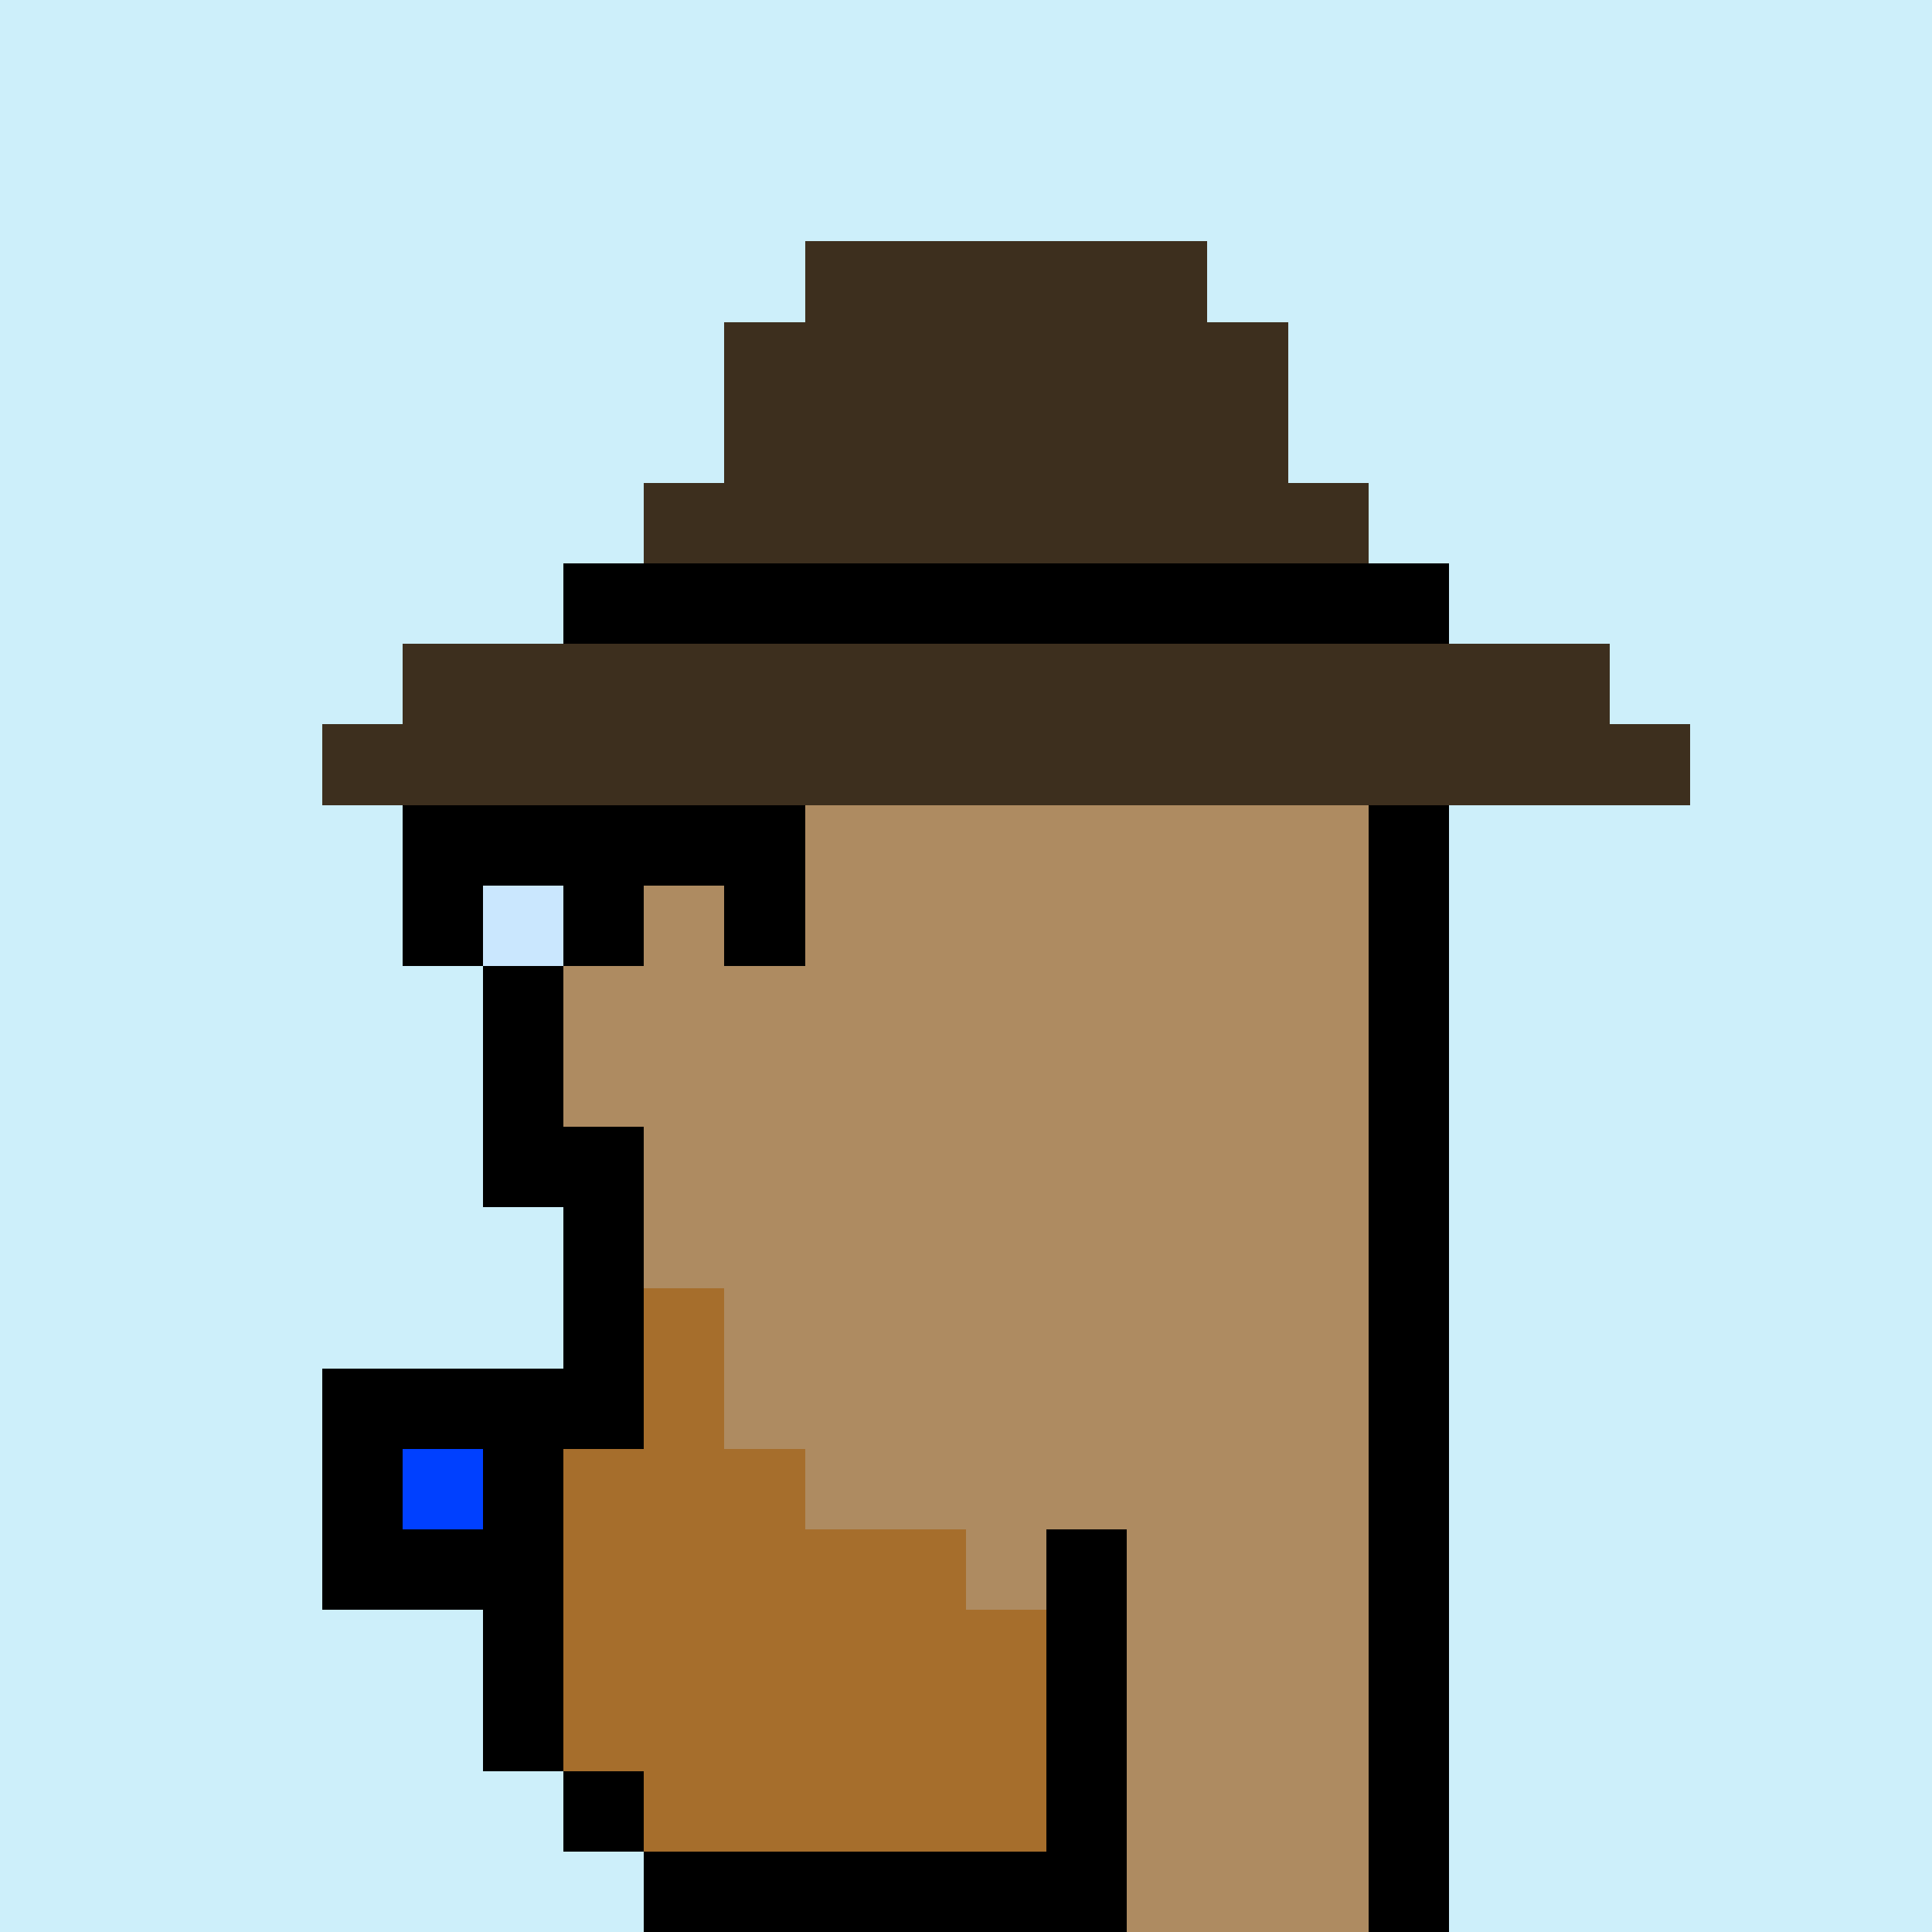 <svg xmlns='http://www.w3.org/2000/svg' viewBox='0 0 24 24' shape-rendering='crispEdges'><defs><linearGradient id='goldgradient' gradientTransform='rotate(315)'><stop offset='0%' stop-color='#d4af37' /><stop offset='25%' stop-color='#ffd700' /><stop offset='50%' stop-color='#fff8dc' /><stop offset='75%' stop-color='#ffd700' /><stop offset='100%' stop-color='#d4af37' /></linearGradient></defs><rect width='24' height='24' x='0' y='0' fill='#cdeffaff' /><rect width='1' height='1' x='10' y='3' fill='#3d2f1eff'/><rect width='1' height='1' x='11' y='3' fill='#3d2f1eff'/><rect width='1' height='1' x='12' y='3' fill='#3d2f1eff'/><rect width='1' height='1' x='13' y='3' fill='#3d2f1eff'/><rect width='1' height='1' x='14' y='3' fill='#3d2f1eff'/><rect width='1' height='1' x='9' y='4' fill='#3d2f1eff'/><rect width='1' height='1' x='10' y='4' fill='#3d2f1eff'/><rect width='1' height='1' x='11' y='4' fill='#3d2f1eff'/><rect width='1' height='1' x='12' y='4' fill='#3d2f1eff'/><rect width='1' height='1' x='13' y='4' fill='#3d2f1eff'/><rect width='1' height='1' x='14' y='4' fill='#3d2f1eff'/><rect width='1' height='1' x='15' y='4' fill='#3d2f1eff'/><rect width='1' height='1' x='9' y='5' fill='#3d2f1eff'/><rect width='1' height='1' x='10' y='5' fill='#3d2f1eff'/><rect width='1' height='1' x='11' y='5' fill='#3d2f1eff'/><rect width='1' height='1' x='12' y='5' fill='#3d2f1eff'/><rect width='1' height='1' x='13' y='5' fill='#3d2f1eff'/><rect width='1' height='1' x='14' y='5' fill='#3d2f1eff'/><rect width='1' height='1' x='15' y='5' fill='#3d2f1eff'/><rect width='1' height='1' x='8' y='6' fill='#3d2f1eff'/><rect width='1' height='1' x='9' y='6' fill='#3d2f1eff'/><rect width='1' height='1' x='10' y='6' fill='#3d2f1eff'/><rect width='1' height='1' x='11' y='6' fill='#3d2f1eff'/><rect width='1' height='1' x='12' y='6' fill='#3d2f1eff'/><rect width='1' height='1' x='13' y='6' fill='#3d2f1eff'/><rect width='1' height='1' x='14' y='6' fill='#3d2f1eff'/><rect width='1' height='1' x='15' y='6' fill='#3d2f1eff'/><rect width='1' height='1' x='16' y='6' fill='#3d2f1eff'/><rect width='1' height='1' x='7' y='7' fill='#000000ff'/><rect width='1' height='1' x='8' y='7' fill='#000000ff'/><rect width='1' height='1' x='9' y='7' fill='#000000ff'/><rect width='1' height='1' x='10' y='7' fill='#000000ff'/><rect width='1' height='1' x='11' y='7' fill='#000000ff'/><rect width='1' height='1' x='12' y='7' fill='#000000ff'/><rect width='1' height='1' x='13' y='7' fill='#000000ff'/><rect width='1' height='1' x='14' y='7' fill='#000000ff'/><rect width='1' height='1' x='15' y='7' fill='#000000ff'/><rect width='1' height='1' x='16' y='7' fill='#000000ff'/><rect width='1' height='1' x='17' y='7' fill='#000000ff'/><rect width='1' height='1' x='5' y='8' fill='#3d2f1eff'/><rect width='1' height='1' x='6' y='8' fill='#3d2f1eff'/><rect width='1' height='1' x='7' y='8' fill='#3d2f1eff'/><rect width='1' height='1' x='8' y='8' fill='#3d2f1eff'/><rect width='1' height='1' x='9' y='8' fill='#3d2f1eff'/><rect width='1' height='1' x='10' y='8' fill='#3d2f1eff'/><rect width='1' height='1' x='11' y='8' fill='#3d2f1eff'/><rect width='1' height='1' x='12' y='8' fill='#3d2f1eff'/><rect width='1' height='1' x='13' y='8' fill='#3d2f1eff'/><rect width='1' height='1' x='14' y='8' fill='#3d2f1eff'/><rect width='1' height='1' x='15' y='8' fill='#3d2f1eff'/><rect width='1' height='1' x='16' y='8' fill='#3d2f1eff'/><rect width='1' height='1' x='17' y='8' fill='#3d2f1eff'/><rect width='1' height='1' x='18' y='8' fill='#3d2f1eff'/><rect width='1' height='1' x='19' y='8' fill='#3d2f1eff'/><rect width='1' height='1' x='4' y='9' fill='#3d2f1eff'/><rect width='1' height='1' x='5' y='9' fill='#3d2f1eff'/><rect width='1' height='1' x='6' y='9' fill='#3d2f1eff'/><rect width='1' height='1' x='7' y='9' fill='#3d2f1eff'/><rect width='1' height='1' x='8' y='9' fill='#3d2f1eff'/><rect width='1' height='1' x='9' y='9' fill='#3d2f1eff'/><rect width='1' height='1' x='10' y='9' fill='#3d2f1eff'/><rect width='1' height='1' x='11' y='9' fill='#3d2f1eff'/><rect width='1' height='1' x='12' y='9' fill='#3d2f1eff'/><rect width='1' height='1' x='13' y='9' fill='#3d2f1eff'/><rect width='1' height='1' x='14' y='9' fill='#3d2f1eff'/><rect width='1' height='1' x='15' y='9' fill='#3d2f1eff'/><rect width='1' height='1' x='16' y='9' fill='#3d2f1eff'/><rect width='1' height='1' x='17' y='9' fill='#3d2f1eff'/><rect width='1' height='1' x='18' y='9' fill='#3d2f1eff'/><rect width='1' height='1' x='19' y='9' fill='#3d2f1eff'/><rect width='1' height='1' x='20' y='9' fill='#3d2f1eff'/><rect width='1' height='1' x='5' y='10' fill='#000000ff'/><rect width='1' height='1' x='6' y='10' fill='#000000ff'/><rect width='1' height='1' x='7' y='10' fill='#000000ff'/><rect width='1' height='1' x='8' y='10' fill='#000000ff'/><rect width='1' height='1' x='9' y='10' fill='#000000ff'/><rect width='1' height='1' x='10' y='10' fill='#ae8b61ff'/><rect width='1' height='1' x='11' y='10' fill='#ae8b61ff'/><rect width='1' height='1' x='12' y='10' fill='#ae8b61ff'/><rect width='1' height='1' x='13' y='10' fill='#ae8b61ff'/><rect width='1' height='1' x='14' y='10' fill='#ae8b61ff'/><rect width='1' height='1' x='15' y='10' fill='#ae8b61ff'/><rect width='1' height='1' x='16' y='10' fill='#ae8b61ff'/><rect width='1' height='1' x='17' y='10' fill='#000000ff'/><rect width='1' height='1' x='5' y='11' fill='#000000ff'/><rect width='1' height='1' x='6' y='11' fill='#cae7fe70'/><rect width='1' height='1' x='7' y='11' fill='#000000ff'/><rect width='1' height='1' x='8' y='11' fill='#ae8b61ff'/><rect width='1' height='1' x='9' y='11' fill='#000000ff'/><rect width='1' height='1' x='10' y='11' fill='#ae8b61ff'/><rect width='1' height='1' x='11' y='11' fill='#ae8b61ff'/><rect width='1' height='1' x='12' y='11' fill='#ae8b61ff'/><rect width='1' height='1' x='13' y='11' fill='#ae8b61ff'/><rect width='1' height='1' x='14' y='11' fill='#ae8b61ff'/><rect width='1' height='1' x='15' y='11' fill='#ae8b61ff'/><rect width='1' height='1' x='16' y='11' fill='#ae8b61ff'/><rect width='1' height='1' x='17' y='11' fill='#000000ff'/><rect width='1' height='1' x='6' y='12' fill='#000000ff'/><rect width='1' height='1' x='7' y='12' fill='#ae8b61ff'/><rect width='1' height='1' x='8' y='12' fill='#ae8b61ff'/><rect width='1' height='1' x='9' y='12' fill='#ae8b61ff'/><rect width='1' height='1' x='10' y='12' fill='#ae8b61ff'/><rect width='1' height='1' x='11' y='12' fill='#ae8b61ff'/><rect width='1' height='1' x='12' y='12' fill='#ae8b61ff'/><rect width='1' height='1' x='13' y='12' fill='#ae8b61ff'/><rect width='1' height='1' x='14' y='12' fill='#ae8b61ff'/><rect width='1' height='1' x='15' y='12' fill='#ae8b61ff'/><rect width='1' height='1' x='16' y='12' fill='#ae8b61ff'/><rect width='1' height='1' x='17' y='12' fill='#000000ff'/><rect width='1' height='1' x='6' y='13' fill='#000000ff'/><rect width='1' height='1' x='7' y='13' fill='#ae8b61ff'/><rect width='1' height='1' x='8' y='13' fill='#ae8b61ff'/><rect width='1' height='1' x='9' y='13' fill='#ae8b61ff'/><rect width='1' height='1' x='10' y='13' fill='#ae8b61ff'/><rect width='1' height='1' x='11' y='13' fill='#ae8b61ff'/><rect width='1' height='1' x='12' y='13' fill='#ae8b61ff'/><rect width='1' height='1' x='13' y='13' fill='#ae8b61ff'/><rect width='1' height='1' x='14' y='13' fill='#ae8b61ff'/><rect width='1' height='1' x='15' y='13' fill='#ae8b61ff'/><rect width='1' height='1' x='16' y='13' fill='#ae8b61ff'/><rect width='1' height='1' x='17' y='13' fill='#000000ff'/><rect width='1' height='1' x='6' y='14' fill='#000000ff'/><rect width='1' height='1' x='7' y='14' fill='#000000ff'/><rect width='1' height='1' x='8' y='14' fill='#ae8b61ff'/><rect width='1' height='1' x='9' y='14' fill='#ae8b61ff'/><rect width='1' height='1' x='10' y='14' fill='#ae8b61ff'/><rect width='1' height='1' x='11' y='14' fill='#ae8b61ff'/><rect width='1' height='1' x='12' y='14' fill='#ae8b61ff'/><rect width='1' height='1' x='13' y='14' fill='#ae8b61ff'/><rect width='1' height='1' x='14' y='14' fill='#ae8b61ff'/><rect width='1' height='1' x='15' y='14' fill='#ae8b61ff'/><rect width='1' height='1' x='16' y='14' fill='#ae8b61ff'/><rect width='1' height='1' x='17' y='14' fill='#000000ff'/><rect width='1' height='1' x='7' y='15' fill='#000000ff'/><rect width='1' height='1' x='8' y='15' fill='#ae8b61ff'/><rect width='1' height='1' x='9' y='15' fill='#ae8b61ff'/><rect width='1' height='1' x='10' y='15' fill='#ae8b61ff'/><rect width='1' height='1' x='11' y='15' fill='#ae8b61ff'/><rect width='1' height='1' x='12' y='15' fill='#ae8b61ff'/><rect width='1' height='1' x='13' y='15' fill='#ae8b61ff'/><rect width='1' height='1' x='14' y='15' fill='#ae8b61ff'/><rect width='1' height='1' x='15' y='15' fill='#ae8b61ff'/><rect width='1' height='1' x='16' y='15' fill='#ae8b61ff'/><rect width='1' height='1' x='17' y='15' fill='#000000ff'/><rect width='1' height='1' x='7' y='16' fill='#000000ff'/><rect width='1' height='1' x='8' y='16' fill='#a66e2cff'/><rect width='1' height='1' x='9' y='16' fill='#ae8b61ff'/><rect width='1' height='1' x='10' y='16' fill='#ae8b61ff'/><rect width='1' height='1' x='11' y='16' fill='#ae8b61ff'/><rect width='1' height='1' x='12' y='16' fill='#ae8b61ff'/><rect width='1' height='1' x='13' y='16' fill='#ae8b61ff'/><rect width='1' height='1' x='14' y='16' fill='#ae8b61ff'/><rect width='1' height='1' x='15' y='16' fill='#ae8b61ff'/><rect width='1' height='1' x='16' y='16' fill='#ae8b61ff'/><rect width='1' height='1' x='17' y='16' fill='#000000ff'/><rect width='1' height='1' x='4' y='17' fill='#000000ff'/><rect width='1' height='1' x='5' y='17' fill='#000000ff'/><rect width='1' height='1' x='6' y='17' fill='#000000ff'/><rect width='1' height='1' x='7' y='17' fill='#000000ff'/><rect width='1' height='1' x='8' y='17' fill='#a66e2cff'/><rect width='1' height='1' x='9' y='17' fill='#ae8b61ff'/><rect width='1' height='1' x='10' y='17' fill='#ae8b61ff'/><rect width='1' height='1' x='11' y='17' fill='#ae8b61ff'/><rect width='1' height='1' x='12' y='17' fill='#ae8b61ff'/><rect width='1' height='1' x='13' y='17' fill='#ae8b61ff'/><rect width='1' height='1' x='14' y='17' fill='#ae8b61ff'/><rect width='1' height='1' x='15' y='17' fill='#ae8b61ff'/><rect width='1' height='1' x='16' y='17' fill='#ae8b61ff'/><rect width='1' height='1' x='17' y='17' fill='#000000ff'/><rect width='1' height='1' x='4' y='18' fill='#000000ff'/><rect width='1' height='1' x='5' y='18' fill='#0040ffff'/><rect width='1' height='1' x='6' y='18' fill='#000000ff'/><rect width='1' height='1' x='7' y='18' fill='#a66e2cff'/><rect width='1' height='1' x='8' y='18' fill='#a66e2cff'/><rect width='1' height='1' x='9' y='18' fill='#a66e2cff'/><rect width='1' height='1' x='10' y='18' fill='#ae8b61ff'/><rect width='1' height='1' x='11' y='18' fill='#ae8b61ff'/><rect width='1' height='1' x='12' y='18' fill='#ae8b61ff'/><rect width='1' height='1' x='13' y='18' fill='#ae8b61ff'/><rect width='1' height='1' x='14' y='18' fill='#ae8b61ff'/><rect width='1' height='1' x='15' y='18' fill='#ae8b61ff'/><rect width='1' height='1' x='16' y='18' fill='#ae8b61ff'/><rect width='1' height='1' x='17' y='18' fill='#000000ff'/><rect width='1' height='1' x='4' y='19' fill='#000000ff'/><rect width='1' height='1' x='5' y='19' fill='#000000ff'/><rect width='1' height='1' x='6' y='19' fill='#000000ff'/><rect width='1' height='1' x='7' y='19' fill='#a66e2cff'/><rect width='1' height='1' x='8' y='19' fill='#a66e2cff'/><rect width='1' height='1' x='9' y='19' fill='#a66e2cff'/><rect width='1' height='1' x='10' y='19' fill='#a66e2cff'/><rect width='1' height='1' x='11' y='19' fill='#a66e2cff'/><rect width='1' height='1' x='12' y='19' fill='#ae8b61ff'/><rect width='1' height='1' x='13' y='19' fill='#000000ff'/><rect width='1' height='1' x='14' y='19' fill='#ae8b61ff'/><rect width='1' height='1' x='15' y='19' fill='#ae8b61ff'/><rect width='1' height='1' x='16' y='19' fill='#ae8b61ff'/><rect width='1' height='1' x='17' y='19' fill='#000000ff'/><rect width='1' height='1' x='6' y='20' fill='#000000ff'/><rect width='1' height='1' x='7' y='20' fill='#a66e2cff'/><rect width='1' height='1' x='8' y='20' fill='#a66e2cff'/><rect width='1' height='1' x='9' y='20' fill='#a66e2cff'/><rect width='1' height='1' x='10' y='20' fill='#a66e2cff'/><rect width='1' height='1' x='11' y='20' fill='#a66e2cff'/><rect width='1' height='1' x='12' y='20' fill='#a66e2cff'/><rect width='1' height='1' x='13' y='20' fill='#000000ff'/><rect width='1' height='1' x='14' y='20' fill='#ae8b61ff'/><rect width='1' height='1' x='15' y='20' fill='#ae8b61ff'/><rect width='1' height='1' x='16' y='20' fill='#ae8b61ff'/><rect width='1' height='1' x='17' y='20' fill='#000000ff'/><rect width='1' height='1' x='6' y='21' fill='#000000ff'/><rect width='1' height='1' x='7' y='21' fill='#a66e2cff'/><rect width='1' height='1' x='8' y='21' fill='#a66e2cff'/><rect width='1' height='1' x='9' y='21' fill='#a66e2cff'/><rect width='1' height='1' x='10' y='21' fill='#a66e2cff'/><rect width='1' height='1' x='11' y='21' fill='#a66e2cff'/><rect width='1' height='1' x='12' y='21' fill='#a66e2cff'/><rect width='1' height='1' x='13' y='21' fill='#000000ff'/><rect width='1' height='1' x='14' y='21' fill='#ae8b61ff'/><rect width='1' height='1' x='15' y='21' fill='#ae8b61ff'/><rect width='1' height='1' x='16' y='21' fill='#ae8b61ff'/><rect width='1' height='1' x='17' y='21' fill='#000000ff'/><rect width='1' height='1' x='7' y='22' fill='#000000ff'/><rect width='1' height='1' x='8' y='22' fill='#a66e2cff'/><rect width='1' height='1' x='9' y='22' fill='#a66e2cff'/><rect width='1' height='1' x='10' y='22' fill='#a66e2cff'/><rect width='1' height='1' x='11' y='22' fill='#a66e2cff'/><rect width='1' height='1' x='12' y='22' fill='#a66e2cff'/><rect width='1' height='1' x='13' y='22' fill='#000000ff'/><rect width='1' height='1' x='14' y='22' fill='#ae8b61ff'/><rect width='1' height='1' x='15' y='22' fill='#ae8b61ff'/><rect width='1' height='1' x='16' y='22' fill='#ae8b61ff'/><rect width='1' height='1' x='17' y='22' fill='#000000ff'/><rect width='1' height='1' x='8' y='23' fill='#000000ff'/><rect width='1' height='1' x='9' y='23' fill='#000000ff'/><rect width='1' height='1' x='10' y='23' fill='#000000ff'/><rect width='1' height='1' x='11' y='23' fill='#000000ff'/><rect width='1' height='1' x='12' y='23' fill='#000000ff'/><rect width='1' height='1' x='13' y='23' fill='#000000ff'/><rect width='1' height='1' x='14' y='23' fill='#ae8b61ff'/><rect width='1' height='1' x='15' y='23' fill='#ae8b61ff'/><rect width='1' height='1' x='16' y='23' fill='#ae8b61ff'/><rect width='1' height='1' x='17' y='23' fill='#000000ff'/></svg>